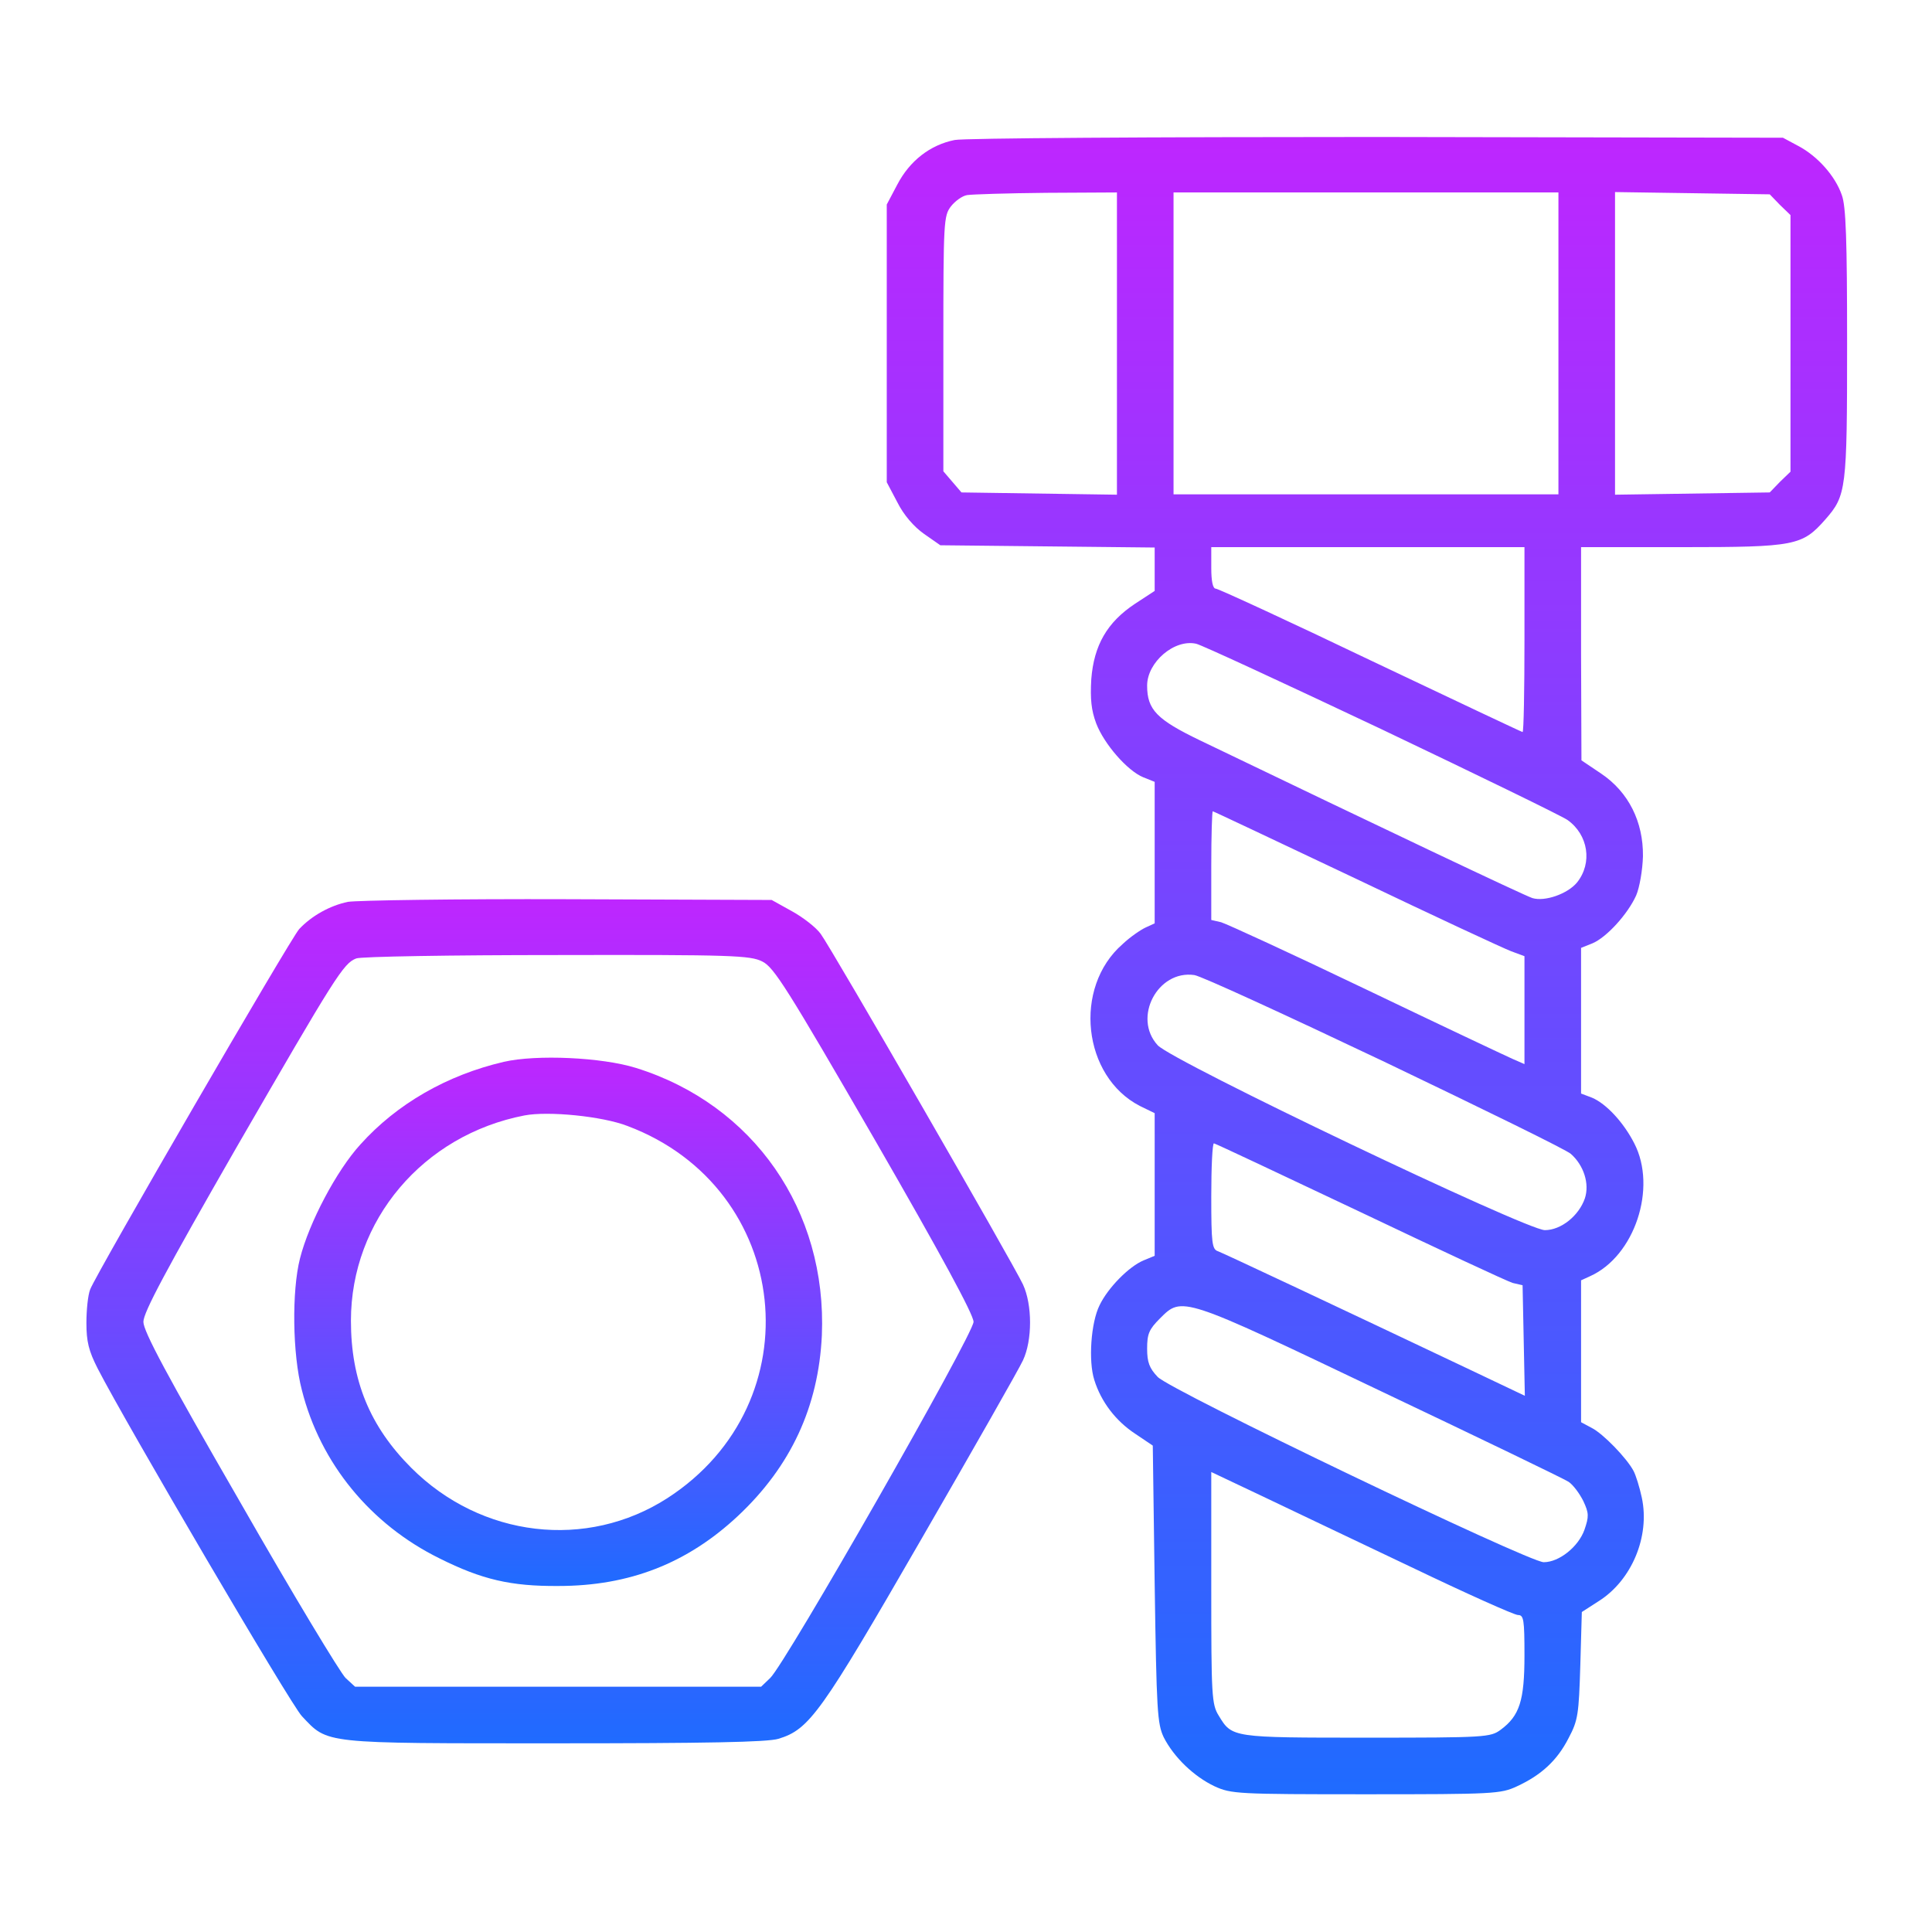 <svg xmlns="http://www.w3.org/2000/svg" width="512" height="512" viewBox="0 0 512 512" fill="none"><path d="M253 37.1C246.5 38.4 241.1 42.6 237.8 48.9L235 54.2V91V127.8L237.8 133.1C239.5 136.5 242.2 139.6 244.9 141.5L249.2 144.5L277.6 144.8L306 145.1V150.8V156.6L300.8 160C293.4 164.9 289.9 171 289.2 180C288.9 185.3 289.2 188.2 290.5 191.7C292.6 197.2 298.8 204.3 303 206L306 207.2V226V244.7L303.6 245.8C302.3 246.4 299.5 248.3 297.5 250.2C284.3 261.7 286.9 285.3 302.1 293.1L306 295V313.9V332.8L303.1 334C299.2 335.6 293.6 341.3 291.4 345.9C289.1 350.5 288.4 360.7 290 365.7C291.8 371.5 295.7 376.6 300.9 380L305.5 383.1L306 419.8C306.5 453.5 306.7 456.8 308.4 460.4C311.1 465.7 316.4 470.8 321.9 473.4C326.3 475.4 327.9 475.5 362 475.5C395.9 475.5 397.7 475.4 402 473.4C408.5 470.4 412.7 466.5 415.7 460.6C418.2 455.9 418.4 454.3 418.8 441.3L419.2 427.2L423.7 424.3C432.4 418.8 437.3 407.2 435.1 396.9C434.5 394.1 433.5 390.9 432.9 389.8C431.1 386.4 424.8 379.9 421.8 378.4L419 376.9V358.1V339.3L421.4 338.2C433.2 332.9 439.2 314.8 433.1 303C430.3 297.5 425.7 292.5 421.9 290.9L419 289.8V270.5V251.2L422 250C425.8 248.4 431.4 242.2 433.6 237.3C434.5 235.2 435.3 230.6 435.4 226.9C435.5 217.8 431.6 209.9 424.3 205L419.1 201.5L419 173.2V145H445.8C475.8 145 477.6 144.6 483.7 137.7C489.3 131.3 489.5 129.9 489.5 91C489.5 63.7 489.2 54.6 488.1 51.7C486.4 46.7 481.7 41.4 476.6 38.7L472.5 36.5L365 36.3C305.1 36.3 255.5 36.6 253 37.1ZM296 91.1V131.1L275.4 130.8L254.8 130.5L252.4 127.7L250 124.9V91.1C250 58.7 250.1 57.2 252 54.7C253.1 53.3 255 51.9 256.3 51.7C257.5 51.5 266.9 51.2 277.3 51.1L296 51V91.1ZM413 91V131H362H311V91V51H362H413V91ZM471.7 54.3L474.5 57V91V125L471.7 127.7L469 130.5L448.5 130.8L428 131.1V91V50.9L448.5 51.2L469 51.5L471.7 54.3ZM404 169.5C404 183 403.8 194 403.5 194C403.3 194 385.1 185.4 363.2 175C341.3 164.5 322.8 156 322.2 156C321.4 156 321 154 321 150.5V145H362.5H404V169.5ZM366 193.2C391.6 205.4 413.8 216.2 415.4 217.3C420.9 221.2 422.1 228.7 417.9 233.9C415.4 236.9 409.4 239 406.1 238C403.9 237.3 366 219.3 318 196.2C306.6 190.7 304 188.1 304 181.7C304 175.5 311.2 169.3 317 170.6C318.4 170.9 340.4 181.1 366 193.2ZM359.4 232.9C380.1 242.8 398.6 251.4 400.5 252.1L404 253.4V267.7V282L400.8 280.6C399 279.8 381.4 271.5 361.8 262.1C342.2 252.7 325 244.8 323.6 244.4L321 243.8V229.4C321 221.5 321.2 215 321.4 215C321.6 215 338.7 223.1 359.4 232.9ZM366.9 281.4C393 293.9 415.3 304.8 416.3 305.8C419.7 308.8 421.3 313.7 420 317.6C418.4 322.2 413.7 326 409.4 326C404.5 326 310.6 281.2 306.8 277C300.1 269.7 306.8 257 316.5 258.4C318.2 258.6 340.8 269 366.9 281.4ZM360.3 321.1C381.3 331.1 399.5 339.6 400.9 340L403.5 340.6L403.8 355.3L404.1 369.9L389.8 363.1C354.6 346.4 324.4 332.2 322.8 331.6C321.2 331.1 321 329.5 321 317C321 309.3 321.3 303 321.7 303C322 303 339.4 311.2 360.3 321.1ZM366 368.7C392.1 381.1 414.5 391.9 415.7 392.7C416.9 393.5 418.6 395.8 419.6 397.8C421.1 401 421.1 401.9 419.9 405.4C418.3 409.9 413.2 414 409.1 414C405.1 414 310 368.4 306.8 364.9C304.6 362.6 304 361 304 357.4C304 353.5 304.5 352.3 307.4 349.4C313.3 343.5 313 343.4 366 368.7ZM374 415.3C388.6 422.3 401.3 428 402.3 428C403.8 428 404 429.2 404 438.7C404 450.7 402.7 454.7 397.7 458.4C395 460.4 393.7 460.5 362.2 460.5C326.5 460.5 326.5 460.5 323 454.7C321.1 451.7 321 449.4 321 420.8V390.1L334.3 396.4C341.5 399.8 359.4 408.4 374 415.3Z" fill="url(#paint0_linear_3786_27)"></path><path d="M92.2 238.999C87.4 239.999 82.6 242.699 79.3 246.199C77 248.699 25.6 337.299 23.9 341.699C23.3 343.199 22.9 347.199 22.9 350.599C22.9 355.499 23.5 357.999 25.9 362.699C33.4 377.299 77.1 451.799 80 454.799C87 462.199 85 461.999 146.9 461.999C187 461.999 203.4 461.699 206.3 460.799C214.5 458.299 217.5 454.099 244.1 407.999C257.9 384.099 270.1 362.699 271.1 360.499C273.6 355.199 273.6 345.799 271.1 340.399C268.6 334.999 220.4 251.399 217.5 247.499C216.3 245.799 212.8 243.099 209.9 241.499L204.5 238.499L150.5 238.299C120.8 238.199 94.6 238.599 92.2 238.999ZM202 254.799C205.1 256.299 208.6 261.899 231.8 301.999C249.5 332.699 258 348.399 258 350.299C258 353.599 208.1 440.999 204.1 444.699L201.7 446.999H147.9H94.1L91.6 444.699C90.3 443.499 77.6 422.499 63.6 397.999C44.2 364.399 38 352.799 38 350.299C38 347.799 44 336.599 62.6 304.199C88.9 258.699 91 255.299 94.4 253.999C95.5 253.499 119.5 253.099 147.5 253.099C194.1 252.999 198.8 253.199 202 254.799Z" fill="url(#paint1_linear_3786_27)"></path><path d="M133.501 281.401C118.501 284.901 105.201 292.501 95.501 303.301C89.201 310.201 81.901 324.001 79.501 333.501C77.301 342.101 77.501 358.901 80.001 368.401C84.901 387.801 98.201 404.001 116.501 413.001C127.701 418.601 135.401 420.401 148.001 420.301C166.801 420.301 182.101 414.301 195.501 401.801C209.601 388.601 216.901 372.801 217.801 353.901C219.201 320.801 199.701 292.701 168.501 283.001C159.501 280.201 142.201 279.401 133.501 281.401ZM166.301 298.401C209.901 314.801 216.001 371.701 176.901 397.001C155.501 410.801 127.501 407.501 109.001 389.001C98.001 378.001 93.001 365.801 93.001 350.001C93.001 323.401 112.101 300.801 139.001 295.601C145.301 294.401 159.601 295.801 166.301 298.401Z" fill="url(#paint2_linear_3786_27)"></path><defs><linearGradient id="paint0_linear_3786_27" x1="362.25" y1="36.3" x2="362.25" y2="475.5" gradientUnits="userSpaceOnUse"><stop stop-color="#BE26FF"></stop><stop offset="1" stop-color="#1F6BFF"></stop></linearGradient><linearGradient id="paint1_linear_3786_27" x1="147.938" y1="238.284" x2="147.938" y2="462" gradientUnits="userSpaceOnUse"><stop stop-color="#BE26FF"></stop><stop offset="1" stop-color="#1F6BFF"></stop></linearGradient><linearGradient id="paint2_linear_3786_27" x1="147.925" y1="280.29" x2="147.925" y2="420.305" gradientUnits="userSpaceOnUse"><stop stop-color="#BE26FF"></stop><stop offset="1" stop-color="#1F6BFF"></stop></linearGradient></defs></svg>